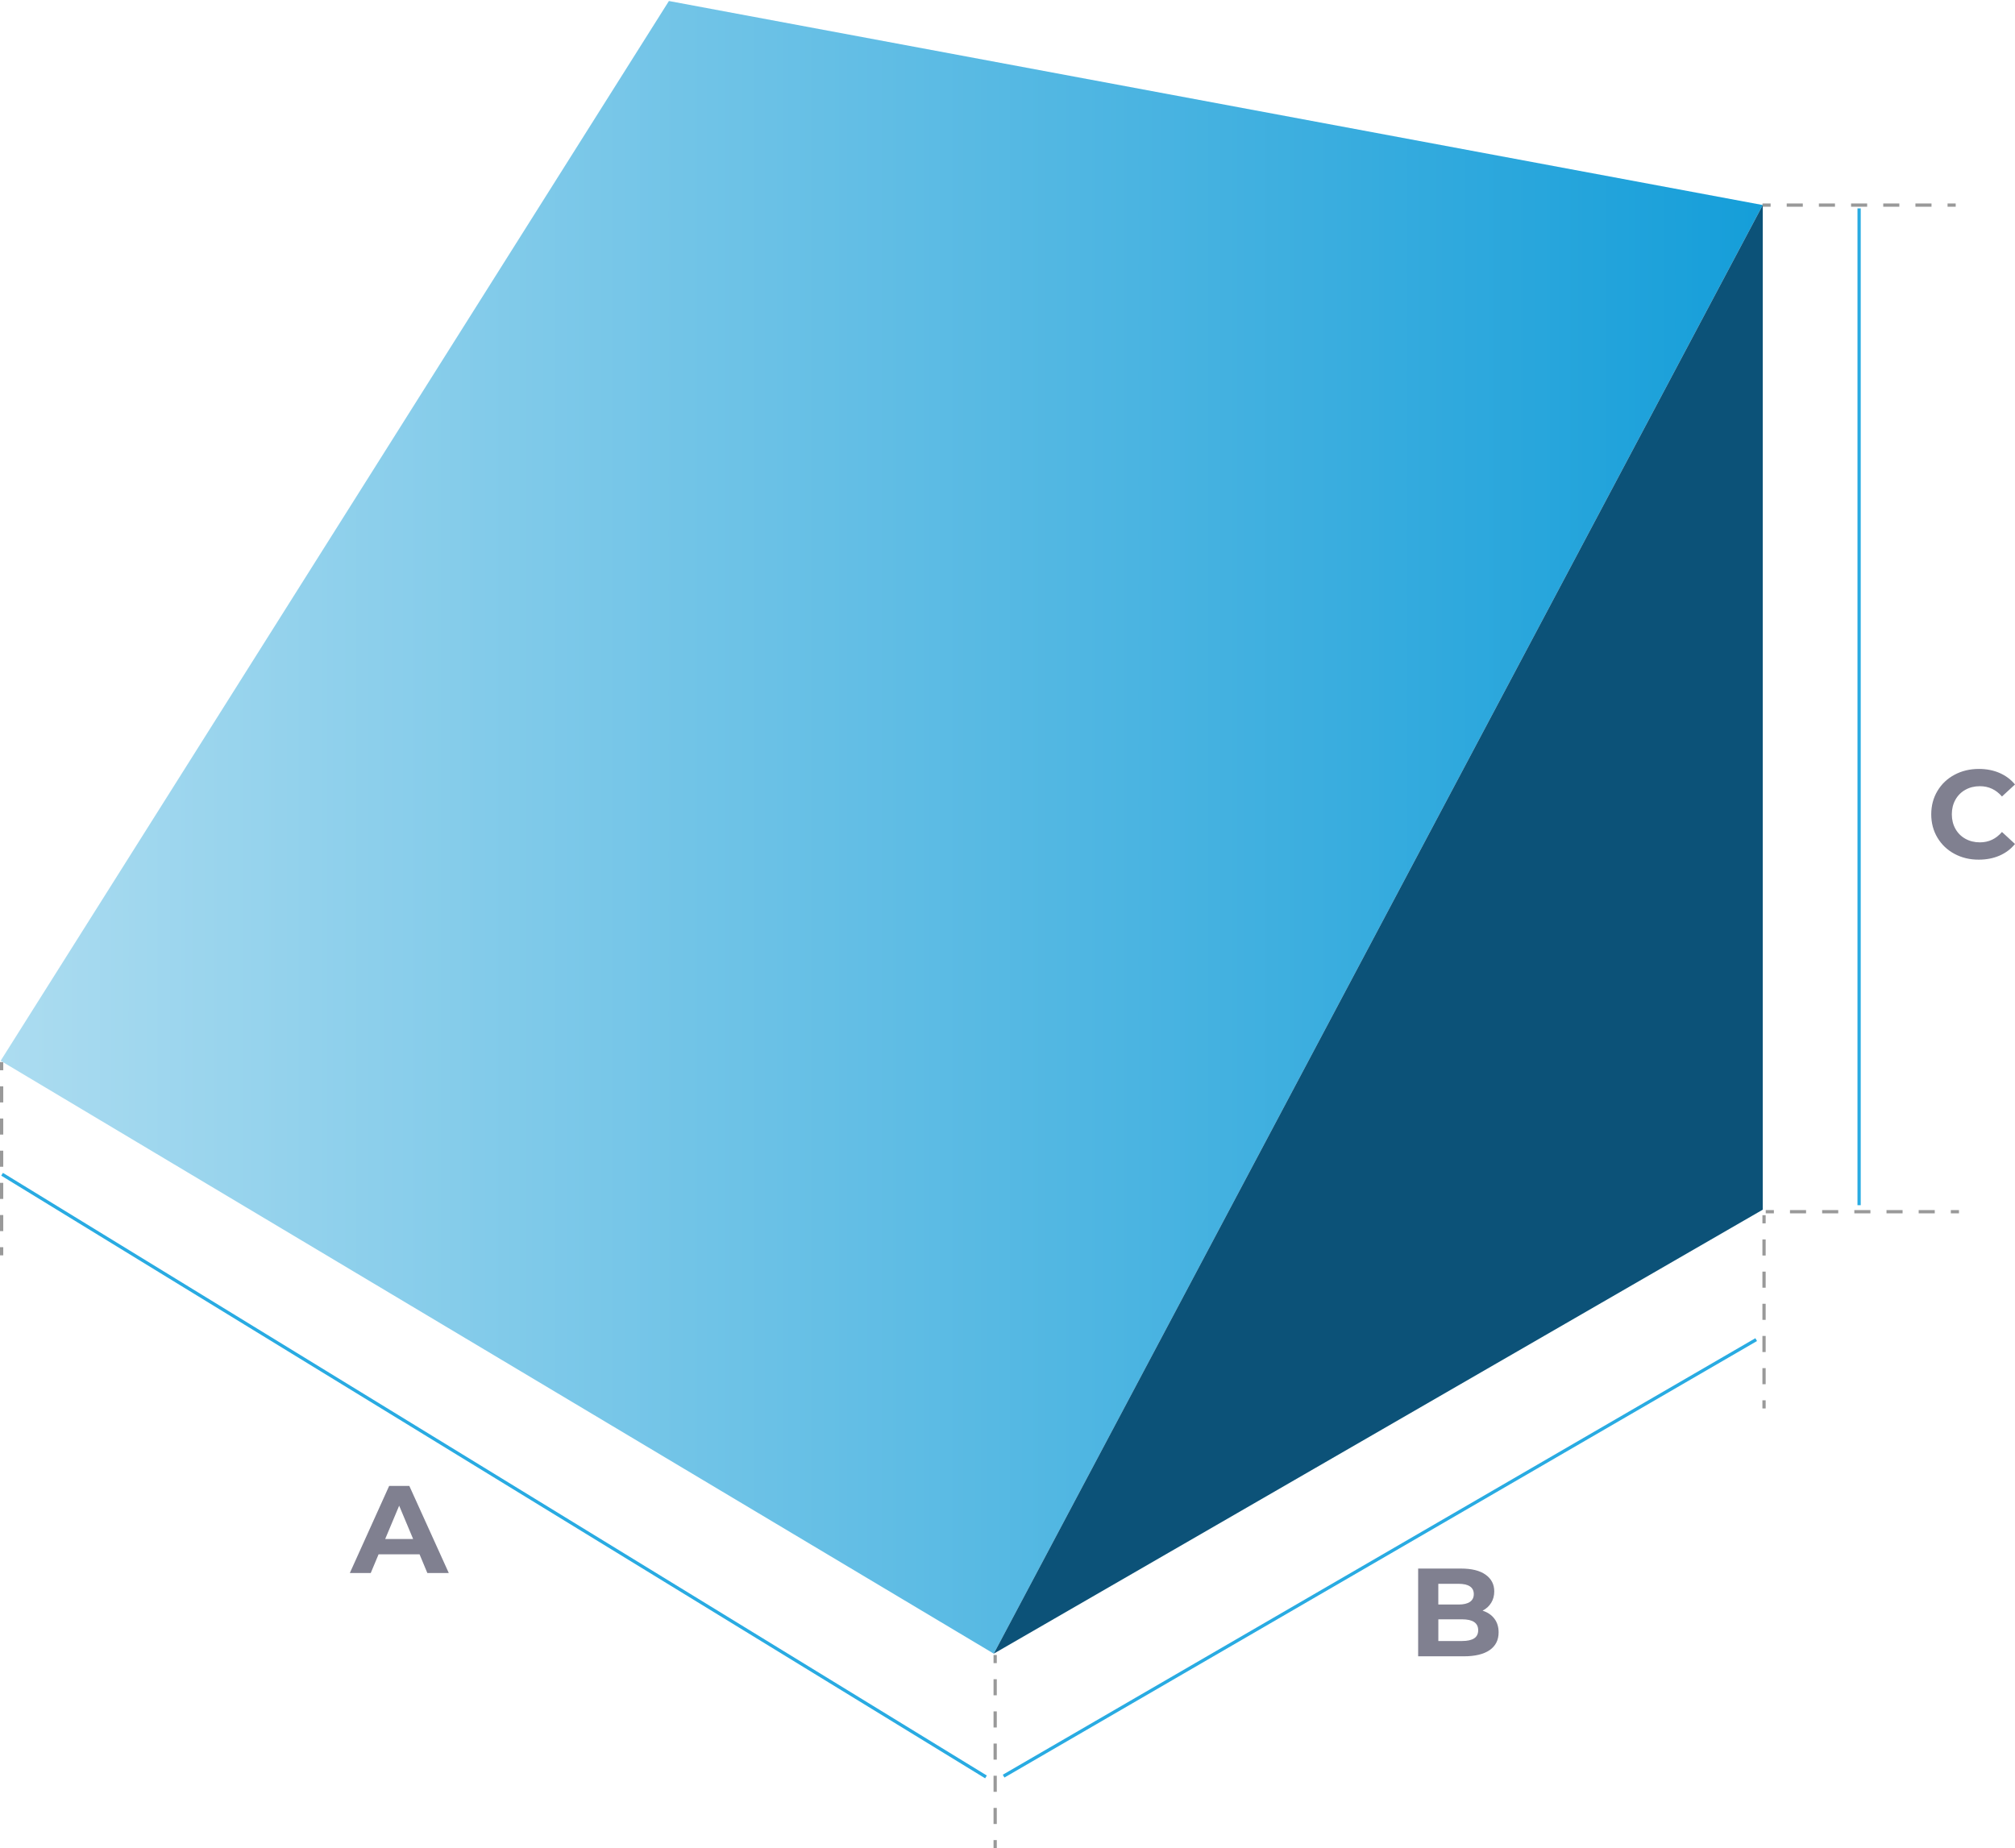 <?xml version="1.0" encoding="utf-8"?>
<!-- Generator: Adobe Illustrator 23.1.1, SVG Export Plug-In . SVG Version: 6.00 Build 0)  -->
<svg version="1.1" id="Layer_1" xmlns="http://www.w3.org/2000/svg" xmlns:xlink="http://www.w3.org/1999/xlink" x="0px" y="0px"
	 viewBox="0 0 618.49 567.35" style="enable-background:new 0 0 618.49 567.35;" xml:space="preserve">
<style type="text/css">
	.st0{fill:none;stroke:#29ABE2;stroke-miterlimit:10;}
	.st1{fill:#808090;}
	.st2{fill:none;stroke:#999999;stroke-miterlimit:10;}
	.st3{fill:none;stroke:#999999;stroke-miterlimit:10;stroke-dasharray:4.938,4.938;}
	.st4{fill:url(#SVGID_1_);}
	.st5{fill:#0C5278;}
</style>
<line class="st0" x1="0.64" y1="360.46" x2="302.64" y2="545.46"/>
<path class="st1" d="M128.78,477.13h-12.58l-2.4,5.73h-6.42l12.07-26.73h6.19l12.11,26.73h-6.58L128.78,477.13z M126.81,472.43
	l-4.29-10.23l-4.29,10.23H126.81z"/>
<g>
	<g>
		<line class="st2" x1="305.46" y1="567.35" x2="305.46" y2="564.85"/>
		<line class="st3" x1="305.46" y1="559.91" x2="305.46" y2="513"/>
		<line class="st2" x1="305.46" y1="510.53" x2="305.46" y2="508.03"/>
	</g>
</g>
<g>
	<g>
		<line class="st2" x1="541.46" y1="432.35" x2="541.46" y2="429.85"/>
		<line class="st3" x1="541.46" y1="424.91" x2="541.46" y2="378"/>
		<line class="st2" x1="541.46" y1="375.53" x2="541.46" y2="373.03"/>
	</g>
</g>
<g>
	<g>
		<line class="st2" x1="0.5" y1="326.03" x2="0.5" y2="328.53"/>
		<line class="st3" x1="0.5" y1="333.47" x2="0.5" y2="380.38"/>
		<line class="st2" x1="0.5" y1="382.85" x2="0.5" y2="385.35"/>
	</g>
</g>
<line class="st0" x1="308.05" y1="545.22" x2="539.05" y2="411.22"/>
<path class="st1" d="M458.68,496.87c0.87,1.14,1.31,2.55,1.31,4.21c0,2.36-0.92,4.18-2.75,5.45s-4.51,1.91-8.02,1.91h-13.93v-26.94
	h13.16c3.28,0,5.81,0.63,7.56,1.89c1.76,1.26,2.64,2.96,2.64,5.12c0,1.31-0.31,2.48-0.94,3.5c-0.63,1.03-1.51,1.83-2.64,2.42
	C456.6,494.91,457.81,495.73,458.68,496.87z M441.48,486.19v6.35h6.2c1.54,0,2.71-0.27,3.5-0.81c0.79-0.54,1.19-1.33,1.19-2.39
	c0-1.05-0.4-1.84-1.19-2.37c-0.8-0.53-1.96-0.79-3.5-0.79H441.48z M452.47,502.93c0.83-0.54,1.25-1.37,1.25-2.5
	c0-2.23-1.65-3.35-4.96-3.35h-7.27v6.66h7.27C450.39,503.74,451.63,503.47,452.47,502.93z"/>
<path class="st1" d="M599.92,262.11c-2.22-1.19-3.96-2.85-5.23-4.96c-1.27-2.12-1.91-4.51-1.91-7.18c0-2.67,0.64-5.06,1.91-7.18
	s3.01-3.77,5.23-4.96c2.22-1.19,4.71-1.79,7.49-1.79c2.33,0,4.44,0.41,6.33,1.23c1.89,0.82,3.47,2,4.75,3.54l-4,3.69
	c-1.82-2.1-4.08-3.16-6.77-3.16c-1.67,0-3.16,0.37-4.46,1.1c-1.31,0.73-2.33,1.75-3.06,3.06c-0.73,1.31-1.1,2.8-1.1,4.46
	c0,1.67,0.37,3.16,1.1,4.46c0.73,1.31,1.75,2.33,3.06,3.06s2.8,1.1,4.46,1.1c2.69,0,4.95-1.06,6.77-3.19l4,3.69
	c-1.28,1.57-2.87,2.76-4.77,3.58c-1.9,0.82-4.02,1.23-6.35,1.23C604.62,263.9,602.14,263.3,599.92,262.11z"/>
<g>
	<g>
		<line class="st2" x1="540.98" y1="62.96" x2="543.48" y2="62.96"/>
		<line class="st3" x1="548.42" y1="62.96" x2="595.33" y2="62.96"/>
		<line class="st2" x1="597.79" y1="62.96" x2="600.29" y2="62.96"/>
	</g>
</g>
<g>
	<g>
		<line class="st2" x1="541.98" y1="371.96" x2="544.48" y2="371.96"/>
		<line class="st3" x1="549.42" y1="371.96" x2="596.33" y2="371.96"/>
		<line class="st2" x1="598.79" y1="371.96" x2="601.29" y2="371.96"/>
	</g>
</g>
<line class="st0" x1="570.64" y1="369.96" x2="570.64" y2="63.96"/>
<linearGradient id="SVGID_1_" gradientUnits="userSpaceOnUse" x1="0.204" y1="253.964" x2="541.069" y2="253.964">
	<stop  offset="0" style="stop-color:#ACDCF0"/>
	<stop  offset="1" style="stop-color:#159ED9"/>
</linearGradient>
<polygon class="st4" points="205.32,0.31 541.07,62.94 305.03,507.62 0.2,325.62 "/>
<polygon class="st5" points="541.07,371.33 541.07,62.94 305.03,507.62 "/>
</svg>
